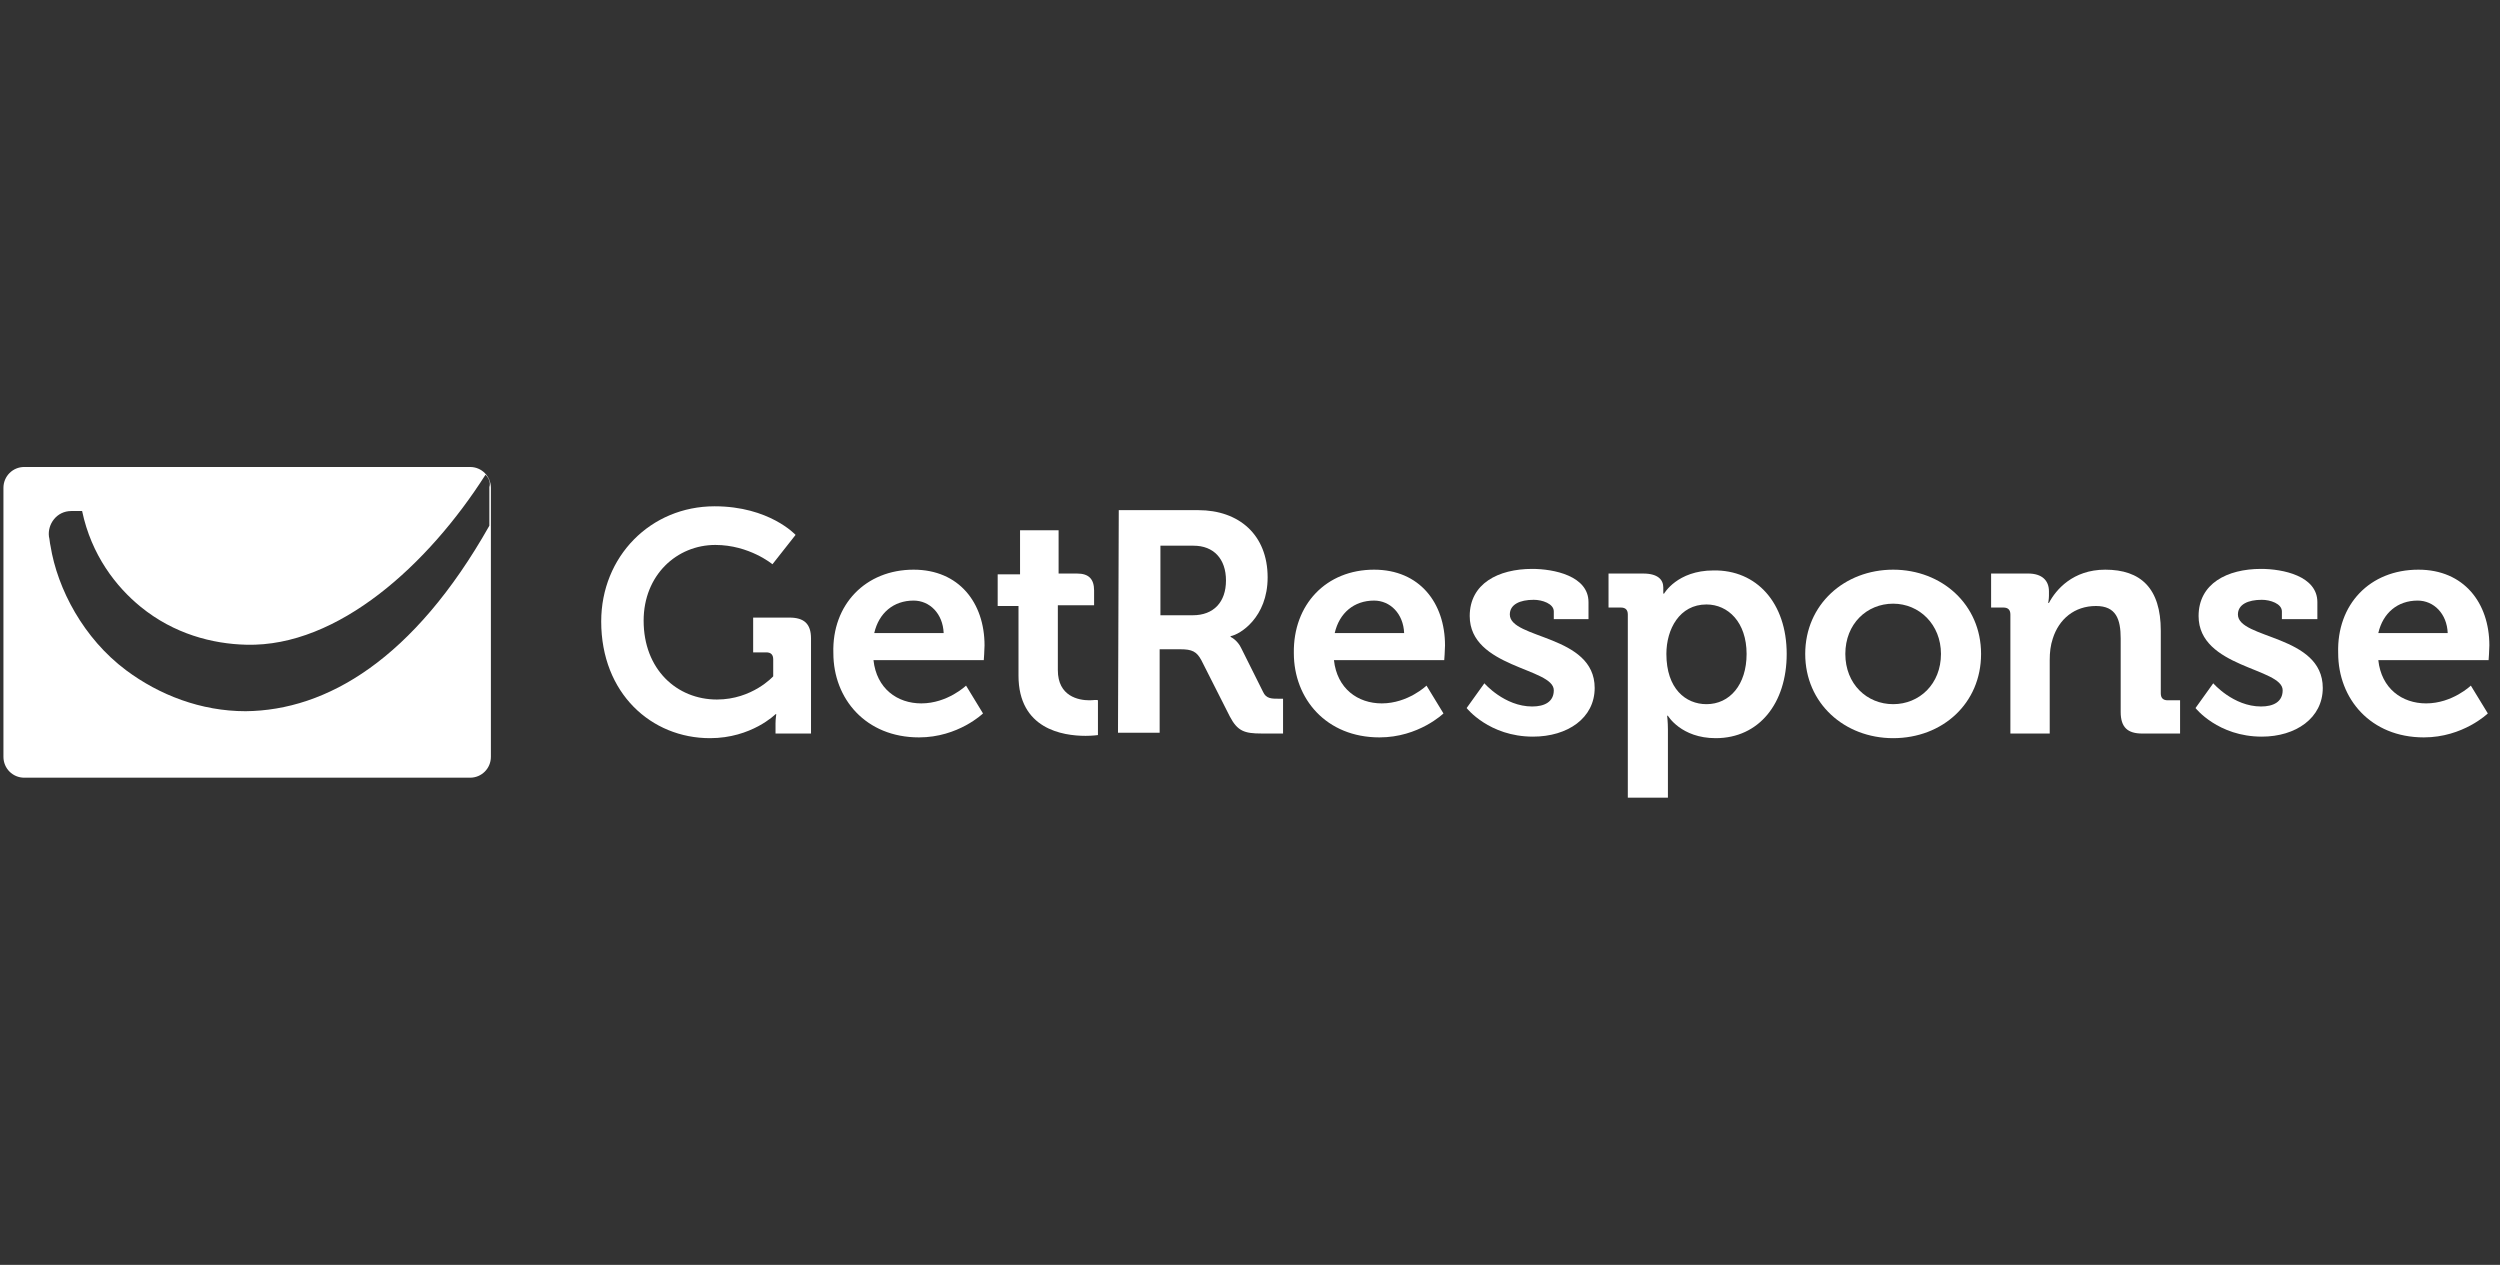 <svg width="168" height="85" viewBox="0 0 168 85" fill="none" xmlns="http://www.w3.org/2000/svg">
<rect x="0" y="0" width="168" height="85" fill="#333333" stroke="none"/>
<g clip-path="url(#clip0_29_3990)">
<path d="M162.517 38.282C165.575 38.282 167.285 40.515 167.285 43.372C167.285 43.684 167.234 44.359 167.234 44.359H159.822C160.029 46.281 161.428 47.268 163.035 47.268C164.797 47.268 166.041 46.073 166.041 46.073L167.182 47.943C167.182 47.943 165.523 49.553 162.88 49.553C159.303 49.553 157.126 46.956 157.126 43.892C157.023 40.619 159.251 38.282 162.517 38.282ZM164.486 42.541C164.435 41.242 163.553 40.359 162.465 40.359C161.117 40.359 160.133 41.191 159.822 42.541H164.486Z" fill="white"/>
<path d="M61.393 38.282C64.451 38.282 66.161 40.515 66.161 43.372C66.161 43.684 66.11 44.359 66.11 44.359H58.698C58.905 46.281 60.304 47.268 61.911 47.268C63.673 47.268 64.918 46.073 64.918 46.073L66.058 47.943C66.058 47.943 64.399 49.553 61.756 49.553C58.179 49.553 56.002 46.956 56.002 43.892C55.899 40.619 58.179 38.282 61.393 38.282ZM63.414 42.541C63.362 41.242 62.481 40.359 61.393 40.359C60.045 40.359 59.06 41.191 58.749 42.541H63.414Z" fill="white"/>
<path d="M92.337 38.282C95.395 38.282 97.105 40.515 97.105 43.372C97.105 43.684 97.053 44.359 97.053 44.359H89.641C89.849 46.281 91.248 47.268 92.855 47.268C94.617 47.268 95.861 46.073 95.861 46.073L97.001 47.943C97.001 47.943 95.343 49.553 92.7 49.553C89.123 49.553 86.946 46.956 86.946 43.892C86.894 40.619 89.123 38.282 92.337 38.282ZM94.358 42.541C94.306 41.242 93.425 40.359 92.337 40.359C90.989 40.359 90.004 41.191 89.693 42.541H94.358Z" fill="white"/>
<path d="M135.098 41.294C135.098 40.983 134.942 40.827 134.631 40.827H133.802V38.541H136.29C137.223 38.541 137.689 39.009 137.689 39.736V40.048C137.689 40.255 137.638 40.515 137.638 40.515H137.689C138.156 39.632 139.296 38.282 141.473 38.282C143.857 38.282 145.205 39.528 145.205 42.385V46.593C145.205 46.904 145.36 47.06 145.671 47.06H146.501V49.294H143.961C142.976 49.294 142.51 48.878 142.51 47.839V42.905C142.51 41.606 142.199 40.723 140.851 40.723C139.4 40.723 138.363 41.606 137.949 42.905C137.793 43.372 137.741 43.84 137.741 44.359V49.294H135.098V41.294Z" fill="white"/>
<path d="M127.22 38.282C130.485 38.282 133.128 40.619 133.128 43.944C133.128 47.268 130.537 49.605 127.22 49.605C123.954 49.605 121.311 47.268 121.311 43.944C121.311 40.619 123.954 38.282 127.22 38.282ZM127.22 47.32C128.982 47.32 130.433 45.969 130.433 43.944C130.433 41.97 128.982 40.567 127.22 40.567C125.457 40.567 124.006 41.918 124.006 43.944C124.006 45.969 125.457 47.32 127.22 47.32Z" fill="white"/>
<path d="M120.066 43.944C120.066 47.268 118.2 49.605 115.298 49.605C112.965 49.605 112.084 48.099 112.084 48.099H112.032C112.032 48.099 112.084 48.514 112.084 49.034V53.604H109.389V41.295C109.389 40.983 109.234 40.827 108.923 40.827H108.093V38.542H110.426C111.41 38.542 111.773 38.958 111.773 39.477C111.773 39.685 111.773 39.892 111.773 39.892H111.825C111.825 39.892 112.706 38.334 115.142 38.334C118.045 38.282 120.066 40.516 120.066 43.944ZM114.676 47.32C116.231 47.32 117.371 46.021 117.371 43.944C117.371 41.814 116.127 40.62 114.676 40.62C112.862 40.62 111.981 42.282 111.981 43.944C111.981 46.281 113.276 47.32 114.676 47.32Z" fill="white"/>
<path d="M99.75 45.917C99.75 45.917 101.097 47.476 102.963 47.476C103.793 47.476 104.415 47.164 104.415 46.385C104.415 44.879 98.765 44.879 98.765 41.398C98.765 39.217 100.683 38.23 102.963 38.23C104.415 38.23 106.747 38.697 106.747 40.463V41.606H104.415V41.087C104.415 40.567 103.637 40.307 103.067 40.307C102.134 40.307 101.46 40.619 101.46 41.294C101.46 42.957 107.162 42.645 107.162 46.229C107.162 48.255 105.348 49.502 103.015 49.502C100.061 49.502 98.558 47.58 98.558 47.58L99.75 45.917Z" fill="white"/>
<path d="M148.73 45.917C148.73 45.917 150.077 47.476 151.943 47.476C152.773 47.476 153.395 47.164 153.395 46.385C153.395 44.879 147.745 44.879 147.745 41.398C147.745 39.217 149.663 38.23 151.943 38.23C153.395 38.23 155.727 38.697 155.727 40.463V41.606H153.343V41.087C153.343 40.567 152.565 40.307 151.995 40.307C151.062 40.307 150.388 40.619 150.388 41.294C150.388 42.957 156.09 42.645 156.09 46.229C156.09 48.255 154.276 49.502 151.995 49.502C149.041 49.502 147.538 47.58 147.538 47.58L148.73 45.917Z" fill="white"/>
<path d="M73.212 47.06C72.486 47.06 71.087 46.8 71.087 45.035V40.672H73.523V39.685C73.523 38.906 73.16 38.542 72.382 38.542H71.76H71.138V35.634H68.547V38.594H67.044V40.724H68.443V45.398C68.443 48.982 71.398 49.449 72.953 49.449C73.419 49.449 73.782 49.397 73.782 49.397V47.06C73.678 47.008 73.471 47.06 73.212 47.06Z" fill="white"/>
<path d="M48.021 34.023C51.701 34.023 53.463 35.945 53.463 35.945L51.908 37.918C51.908 37.918 50.353 36.62 48.072 36.62C45.481 36.62 43.252 38.646 43.252 41.71C43.252 44.982 45.481 47.008 48.176 47.008C50.56 47.008 51.96 45.449 51.96 45.449V44.307C51.96 43.995 51.804 43.839 51.493 43.839H50.612V41.502H53.048C54.033 41.502 54.5 41.918 54.5 42.904V49.293H52.115V48.618C52.115 48.306 52.167 47.994 52.167 47.994H52.115C52.115 47.994 50.509 49.605 47.71 49.605C43.77 49.605 40.401 46.592 40.401 41.762C40.401 37.399 43.719 34.023 48.021 34.023Z" fill="white"/>
<path d="M75.181 34.282H80.52C83.267 34.282 85.185 35.944 85.185 38.8C85.185 41.501 83.319 42.644 82.697 42.748V42.8C82.697 42.8 83.163 43.007 83.422 43.579L84.874 46.487C85.081 46.955 85.444 46.955 85.962 46.955H86.221V49.292H84.77C83.63 49.292 83.163 49.136 82.645 48.149L80.727 44.358C80.416 43.786 80.105 43.631 79.328 43.631H77.928V49.24H75.129L75.181 34.282ZM80.157 41.345C81.556 41.345 82.386 40.462 82.386 39.008C82.386 37.554 81.556 36.671 80.209 36.671H77.98V41.345H80.157Z" fill="white"/>
<path fill-rule="evenodd" clip-rule="evenodd" d="M31.589 52.261C32.366 52.261 32.988 51.637 32.988 50.858V32.784C32.988 32.005 32.366 31.381 31.589 31.381H1.63C0.853 31.381 0.231 32.005 0.231 32.784V50.858C0.231 51.637 0.853 52.261 1.63 52.261H31.589ZM16.558 43.326C22.726 43.482 28.791 37.925 32.626 31.9C32.834 32.107 32.989 32.419 32.885 32.731V35.328C27.806 44.313 21.949 47.741 16.506 47.793C13.5 47.793 10.701 46.702 8.473 45.04C5.622 42.91 3.86 39.587 3.393 36.678C3.367 36.574 3.354 36.47 3.341 36.366C3.328 36.263 3.315 36.159 3.289 36.055C3.186 35.224 3.808 34.341 4.792 34.341H5.518C6.14 37.301 7.799 39.431 9.457 40.781C11.686 42.599 14.278 43.274 16.558 43.326Z" fill="white"/>
</g>
<defs>
<clipPath id="clip0_29_3990">
<rect width="167.385" height="85" fill="white" transform="translate(0.231)"/>
</clipPath>
</defs>
</svg>
